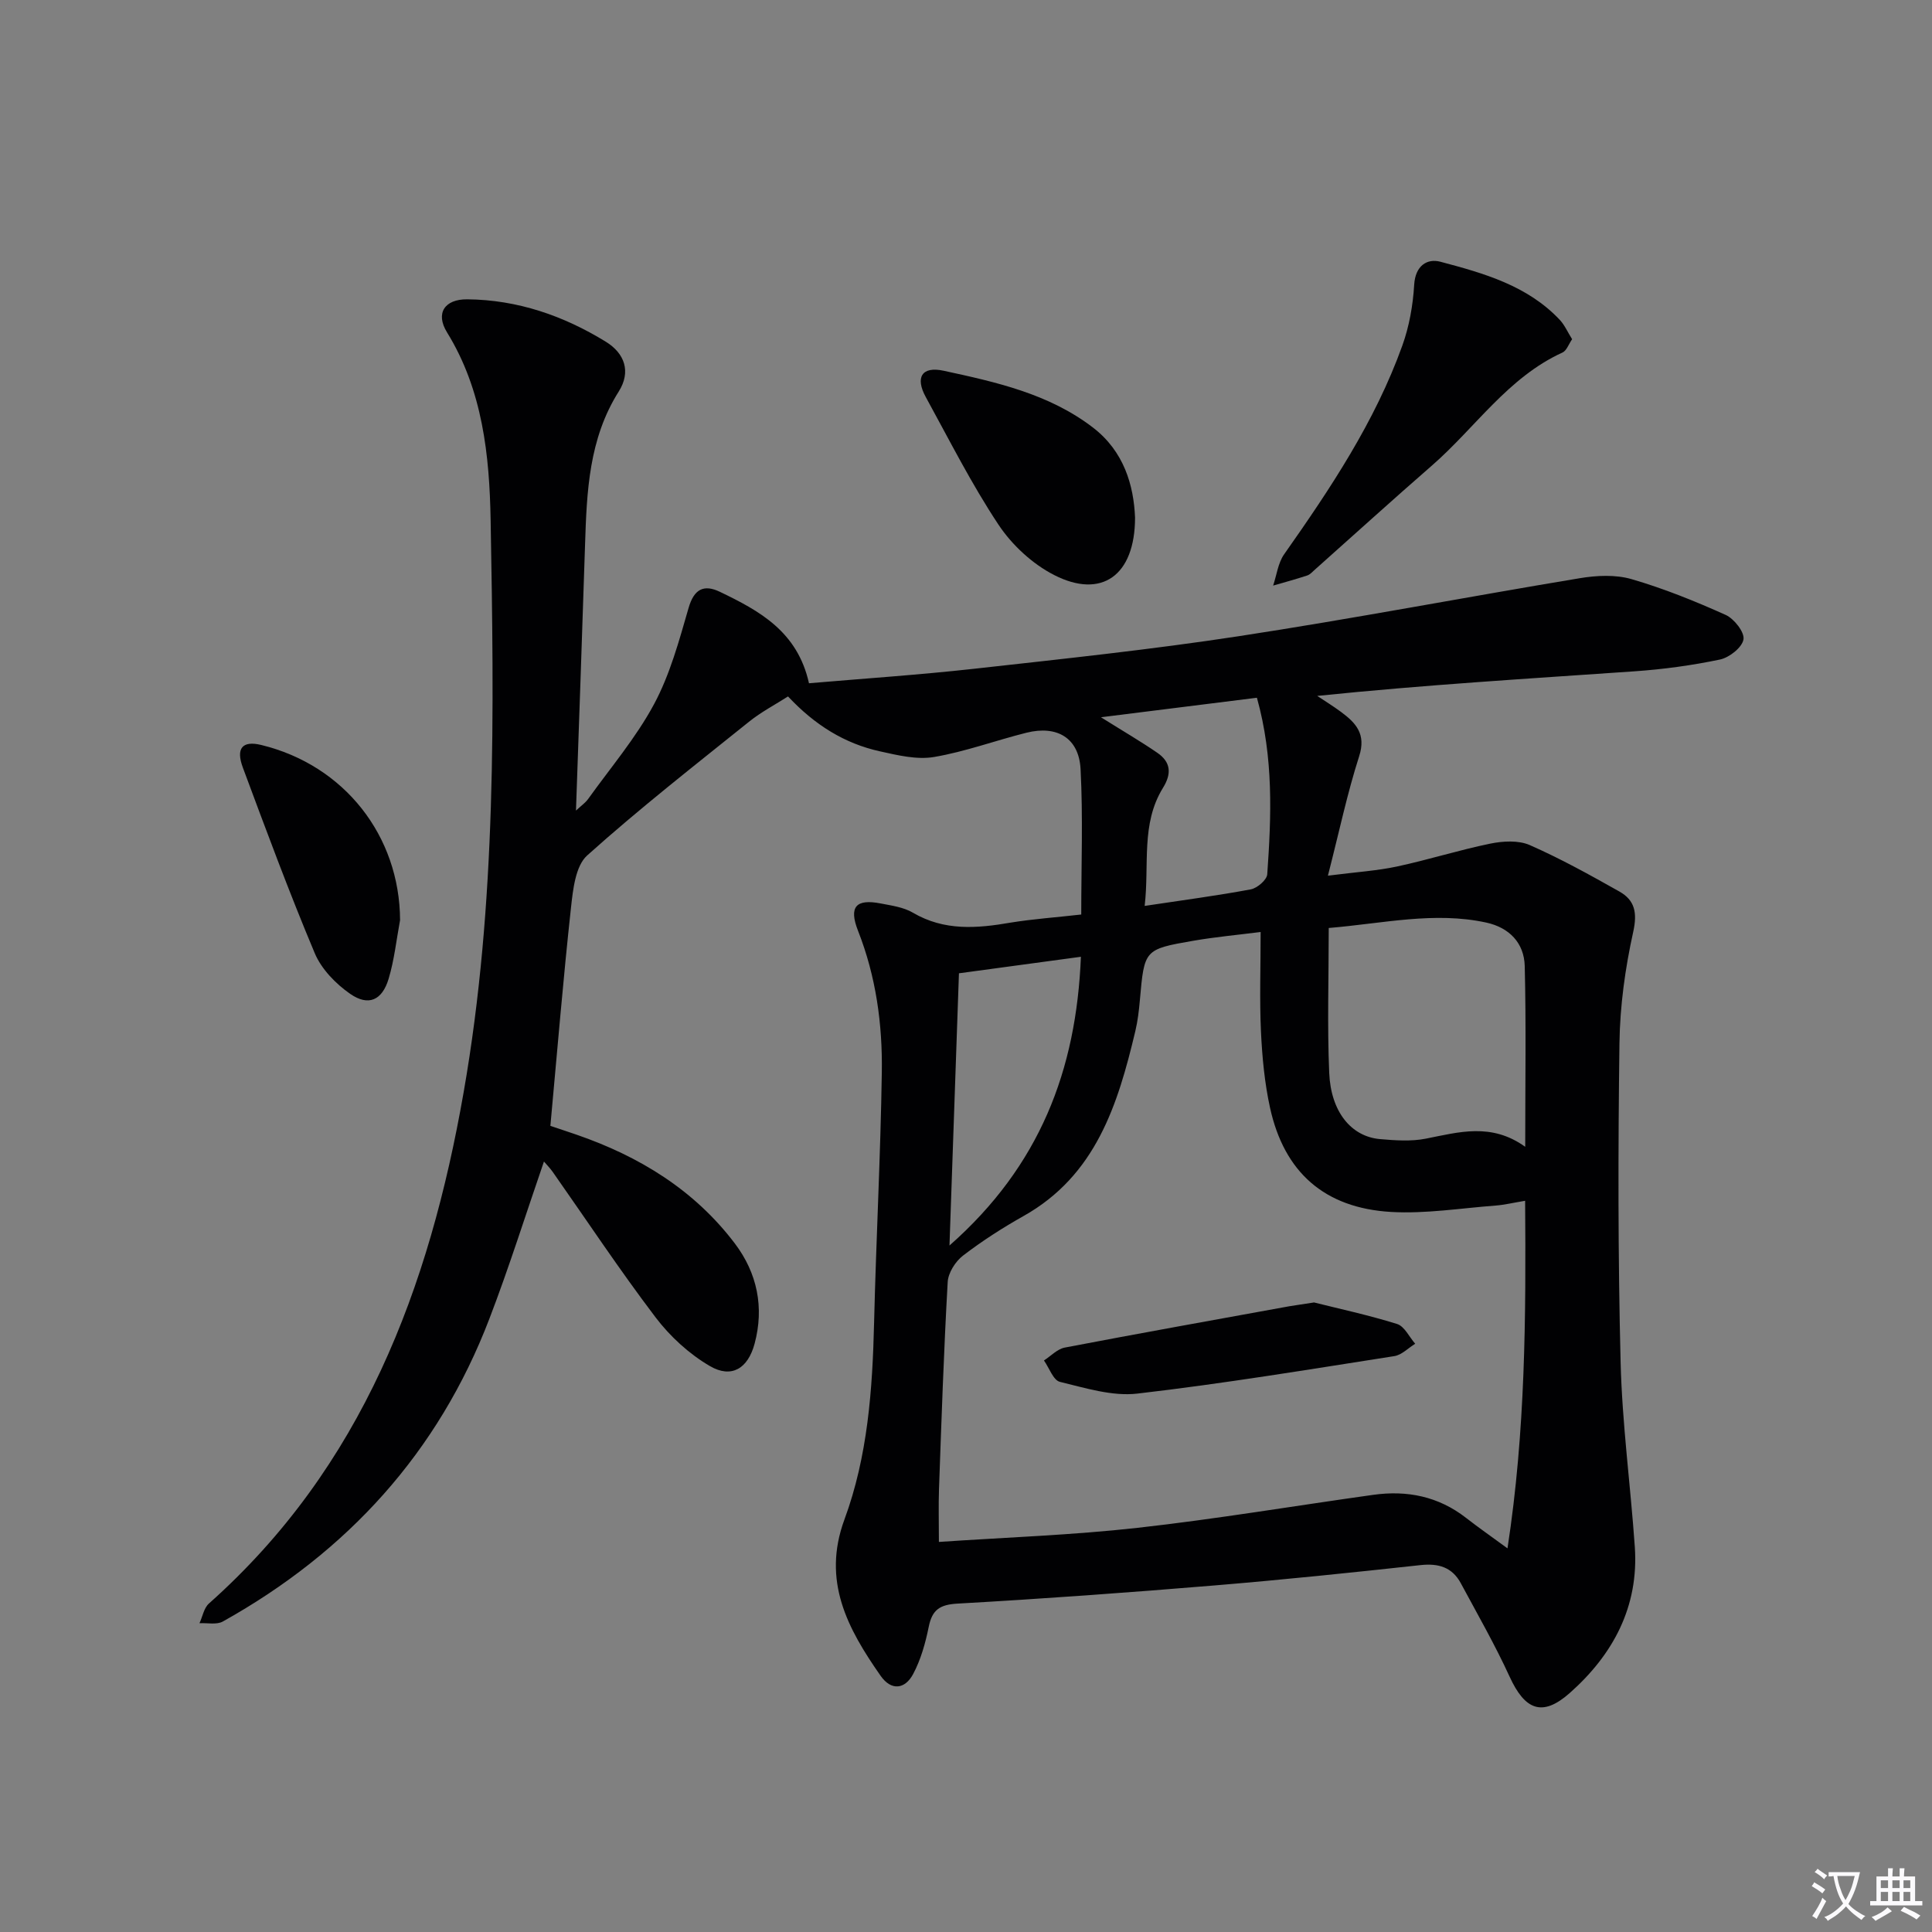 <svg enable-background="new 0 0 400 400" viewBox="0 0 400 400" xmlns="http://www.w3.org/2000/svg"><rect x="0" y="0" width="400" height="400" fill="#808080" stroke="none"/><path d="m377.9 391.2c-.2.3-.4.5-.6.8-.7-.6-1.4-1-2.2-1.5.2-.3.4-.5.5-.8.6.4 1.4.8 2.3 1.5zm-1.8 6.1c-.2-.2-.5-.4-.9-.6.4-.6.8-1.2 1.2-1.9s.7-1.3.9-1.9c.3.3.5.5.8.7-.7 1.3-1.4 2.6-2 3.7zm2.2-9c-.3.3-.5.5-.6.8-.6-.6-1.3-1.1-2-1.5.3-.3.5-.5.6-.7.6.5 1.3.9 2 1.4zm.3.2v-.9h2 4.5c-.3 1.3-.6 2.5-1 3.6s-.9 2.1-1.4 3c.4.5 1 1 1.6 1.4s1.2.8 1.9 1.1c-.3.2-.5.4-.8.8-.4-.3-1-.7-1.6-1.2s-1.2-1.1-1.6-1.6c-.5.6-1.1 1.1-1.7 1.6s-1.4.9-2.1 1.4c-.1-.3-.3-.5-.7-.8.6-.2 1.2-.5 1.9-1s1.4-1.1 2-1.8c-.5-.8-.9-1.6-1.2-2.5s-.6-2-.8-3.2c-.4.1-.7.1-1 .1zm2.5 2.7c.3 1 .7 1.7 1 2.2.3-.5.6-1.1 1-2s.6-1.9.9-3h-3.2-.4c.1.9.3 1.8.7 2.8z" fill="#fbfafc"/><path d="m396.5 388.5v1.5 3.6h1.5v.9c-.4 0-1 0-1.7 0h-7.9c-.5 0-.9 0-1.2 0v-.9h1.3v-3.5c0-.7 0-1.2 0-1.6h2.4c0-.8 0-1.4 0-1.7h1c0 .3-.1.8-.1 1.7h1.5c0-.8 0-1.4 0-1.7h1c0 .3-.1.9-.1 1.7zm-8.2 9.2c-.2-.3-.5-.5-.8-.8.8-.3 1.4-.6 1.9-.9s1-.7 1.4-1.1c.3.3.6.5.9.8-1.6 1-2.8 1.6-3.4 2zm2.6-6.8v-1.6h-1.5v1.6zm0 2.7v-1.9h-1.5v1.9zm2.4-2.7v-1.6h-1.5v1.6zm0 2.7v-1.9h-1.5v1.9zm.2 2 .7-.8c.4.2.9.5 1.6.8s1.3.7 1.8 1c-.3.3-.5.5-.8.8-.4-.3-1.5-1-3.3-1.8zm2-4.7v-1.6h-1.4v1.6zm0 2.7v-1.9h-1.4v1.9z" fill="#fbfafc"/><g fill="#010103"><path d="m223.86 189.34c0-10.27.38-20.21-.14-30.11-.34-6.43-4.85-9.11-11.19-7.53-6.41 1.6-12.67 3.93-19.16 5.03-3.56.6-7.51-.36-11.17-1.17-7.32-1.61-13.48-5.43-19.05-11.37-2.64 1.69-5.57 3.22-8.09 5.25-11.29 9.07-22.72 18-33.49 27.67-2.42 2.17-2.94 7.04-3.35 10.78-1.62 14.83-2.84 29.71-4.27 45.21 1.41.48 3.42 1.13 5.41 1.82 13.01 4.49 24.4 11.45 32.79 22.54 4.63 6.12 6.1 13.24 4.08 20.74-1.39 5.16-4.78 7.22-9.22 4.65-4.29-2.49-8.26-6.13-11.27-10.09-7.44-9.8-14.24-20.07-21.32-30.15-.56-.79-1.25-1.48-1.8-2.13-3.77 10.94-7.2 21.86-11.29 32.53-10.6 27.7-29.42 48.33-55.2 62.71-1.28.71-3.21.26-4.83.35.64-1.38.92-3.16 1.96-4.08 31.75-28.24 45.64-65.3 52.73-105.84 6.87-39.26 6.29-78.88 5.59-118.46-.24-13.37-1.63-26.88-9.03-38.88-2.44-3.95-.51-6.89 4.21-6.84 10.39.1 19.93 3.4 28.68 8.79 3.87 2.38 5.27 6.18 2.65 10.32-6.16 9.75-6.61 20.67-6.96 31.66-.58 18.12-1.23 36.24-1.88 55.08 1.09-1.02 1.94-1.6 2.51-2.39 4.65-6.49 9.91-12.67 13.66-19.65 3.3-6.15 5.18-13.13 7.14-19.9 1.14-3.97 3.19-4.94 6.51-3.34 8.14 3.92 16.04 8.19 18.42 18.92 11.3-.97 22.73-1.73 34.11-2.99 18.31-2.04 36.66-3.97 54.86-6.75 23.6-3.61 47.07-8.1 70.62-12.01 3.48-.58 7.38-.77 10.7.19 6.66 1.93 13.16 4.56 19.5 7.41 1.75.79 3.94 3.58 3.69 5.07-.28 1.67-2.93 3.76-4.87 4.17-5.83 1.22-11.78 2.03-17.73 2.44-21.71 1.51-43.44 2.8-65.65 5.09 1.65 1.1 3.34 2.14 4.93 3.32 3.08 2.28 5.23 4.58 3.75 9.17-2.45 7.62-4.1 15.49-6.47 24.73 5.99-.77 10.21-1.02 14.3-1.9 6.49-1.39 12.84-3.41 19.33-4.74 2.62-.53 5.82-.72 8.15.3 6.37 2.8 12.48 6.19 18.55 9.61 3.21 1.81 3.76 4.37 2.88 8.37-1.67 7.55-2.75 15.36-2.85 23.09-.29 21.99-.31 43.99.24 65.97.32 12.77 2.05 25.5 2.94 38.26.86 12.4-4.53 22.34-13.47 30.26-5.69 5.04-9.29 3.51-12.44-3.36-3.03-6.61-6.66-12.95-10.11-19.36-1.79-3.33-4.63-4.17-8.36-3.76-14.2 1.55-28.42 3.03-42.66 4.21-17.71 1.47-35.45 2.76-53.19 3.76-3.7.21-5.25 1.3-5.96 4.82-.68 3.36-1.64 6.8-3.24 9.79-1.66 3.1-4.49 3.53-6.73.32-6.81-9.74-12.17-19.6-7.48-32.34 4.82-13.05 5.81-26.87 6.14-40.73.42-17.29 1.34-34.57 1.6-51.86.15-9.98-1.2-19.83-4.92-29.29-1.97-5-.41-6.66 4.68-5.67 2.27.44 4.73.77 6.67 1.91 6.52 3.83 13.3 3.26 20.29 2.05 4.71-.76 9.51-1.09 14.57-1.67zm37.14 3.62c-4.8.61-9.42 1.03-13.97 1.82-10.14 1.76-10.11 1.84-11.03 12.28-.19 2.15-.44 4.31-.94 6.41-3.62 15.24-8.17 29.89-23.17 38.31-4.34 2.44-8.57 5.16-12.52 8.19-1.57 1.21-3.06 3.56-3.16 5.47-.81 14.28-1.29 28.58-1.8 42.87-.12 3.42-.02 6.85-.02 10.93 14-.95 27.63-1.41 41.13-2.92 16.32-1.82 32.53-4.56 48.8-6.83 7.01-.98 13.5.32 19.21 4.77 2.59 2.02 5.28 3.89 8.58 6.31 3.73-24.28 3.83-47.9 3.65-71.96-2.53.42-4.31.85-6.1.99-7.22.54-14.48 1.73-21.65 1.32-13.78-.8-22.13-8.22-25.06-21.55-1.13-5.15-1.63-10.49-1.88-15.77-.31-6.61-.07-13.24-.07-20.64zm14.1-.83c0 10.39-.32 20.21.1 30 .34 8.08 4.57 13.19 10.52 13.71 3.14.27 6.42.51 9.46-.09 6.83-1.34 13.56-3.37 20.6 1.68 0-13.19.2-25.3-.1-37.41-.12-4.79-3.2-7.97-7.96-9.01-10.77-2.34-21.32.18-32.62 1.12zm-51.31 5.96c-8.52 1.16-16.37 2.22-25.25 3.42-.64 18.5-1.28 36.86-1.96 56.36 18.72-16.49 26.26-36.31 27.21-59.78zm4.15-49.59c4.71 2.95 8.27 5.02 11.66 7.35 2.79 1.91 3.03 4.29 1.18 7.27-4.61 7.48-2.79 15.85-3.79 24.44 7.95-1.2 15-2.12 21.98-3.43 1.33-.25 3.32-1.96 3.4-3.12.85-12.06 1.33-24.13-2.14-36.55-10.49 1.32-20.86 2.61-32.29 4.04z"/><path d="m325.49 70.23c-.72 1.04-1.14 2.36-1.98 2.75-11.32 5.16-18.06 15.58-27.05 23.41-8.16 7.1-16.16 14.37-24.24 21.56-.5.44-.99 1.01-1.58 1.2-2.33.77-4.7 1.41-7.05 2.09.73-2.17 1.01-4.67 2.27-6.47 9.58-13.62 18.81-27.44 24.48-43.23 1.43-3.98 2.2-8.34 2.45-12.57.23-3.95 2.66-5.51 5.43-4.78 8.97 2.38 18.03 4.92 24.73 12.05.99 1.06 1.59 2.47 2.54 3.99z"/><path d="m235 107.16c-.01 12.06-6.96 16.89-16.74 11.9-4.49-2.29-8.74-6.22-11.54-10.44-5.59-8.42-10.17-17.53-15.05-26.42-2.21-4.03-.86-6.43 3.71-5.44 10.83 2.34 21.79 4.77 30.88 11.74 6.48 4.96 8.47 12.04 8.74 18.66z"/><path d="m82.83 190.51c-.76 4.06-1.19 8.21-2.37 12.14-1.34 4.47-4.19 5.74-7.97 3.11-2.98-2.07-5.94-5.12-7.32-8.4-5.32-12.65-10.09-25.54-14.88-38.41-1.52-4.07-.07-5.64 3.76-4.72 17.23 4.17 28.71 18.82 28.78 36.28z"/><path d="m272.06 269.66c5.05 1.27 11.21 2.59 17.2 4.46 1.52.48 2.51 2.68 3.74 4.09-1.44.88-2.78 2.32-4.32 2.56-17.71 2.77-35.41 5.7-53.21 7.76-5.2.6-10.76-1.16-16.02-2.43-1.38-.33-2.22-2.89-3.31-4.43 1.43-.92 2.77-2.38 4.32-2.67 15.46-2.96 30.97-5.73 46.46-8.55 1.29-.22 2.6-.39 5.14-.79z"/></g></svg>